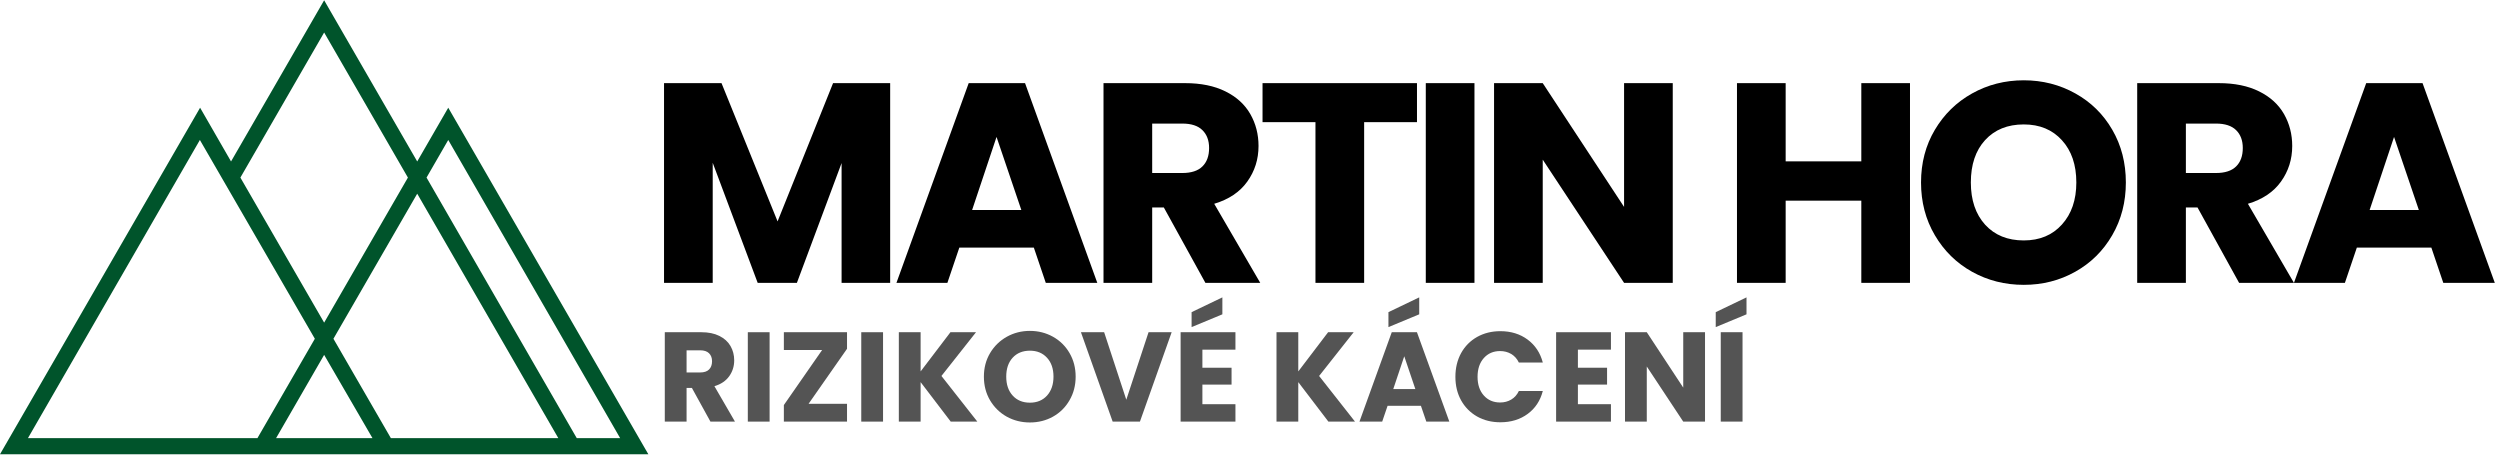 <svg xmlns="http://www.w3.org/2000/svg" xmlns:xlink="http://www.w3.org/1999/xlink" width="550" zoomAndPan="magnify" viewBox="0 0 412.5 75" height="100" preserveAspectRatio="xMidYMid meet" version="1.0"><defs><g/><clipPath id="097cce5f5e"><path d="M 0 0.047 L 107 0.047 L 107 74.953 L 0 74.953 Z M 0 0.047 " clip-rule="nonzero"/></clipPath></defs><g fill="#000000" fill-opacity="1"><g transform="translate(106.659, 46.671)"><g><path d="M 40.219 -32.953 L 40.219 0 L 32.203 0 L 32.203 -19.766 L 24.828 0 L 18.359 0 L 10.938 -19.812 L 10.938 0 L 2.906 0 L 2.906 -32.953 L 12.391 -32.953 L 21.641 -10.141 L 30.797 -32.953 Z M 40.219 -32.953 "/></g></g></g><g fill="#000000" fill-opacity="1"><g transform="translate(147.163, 46.671)"><g><path d="M 23.422 -5.812 L 11.125 -5.812 L 9.156 0 L 0.75 0 L 12.672 -32.953 L 21.969 -32.953 L 33.891 0 L 25.391 0 Z M 21.359 -12.016 L 17.266 -24.078 L 13.234 -12.016 Z M 21.359 -12.016 "/></g></g></g><g fill="#000000" fill-opacity="1"><g transform="translate(179.173, 46.671)"><g><path d="M 19.719 0 L 12.859 -12.438 L 10.938 -12.438 L 10.938 0 L 2.906 0 L 2.906 -32.953 L 16.375 -32.953 C 18.977 -32.953 21.191 -32.5 23.016 -31.594 C 24.848 -30.688 26.219 -29.441 27.125 -27.859 C 28.031 -26.273 28.484 -24.516 28.484 -22.578 C 28.484 -20.391 27.863 -18.43 26.625 -16.703 C 25.395 -14.984 23.578 -13.766 21.172 -13.047 L 28.766 0 Z M 10.938 -18.125 L 15.906 -18.125 C 17.383 -18.125 18.488 -18.484 19.219 -19.203 C 19.957 -19.922 20.328 -20.938 20.328 -22.25 C 20.328 -23.5 19.957 -24.484 19.219 -25.203 C 18.488 -25.922 17.383 -26.281 15.906 -26.281 L 10.938 -26.281 Z M 10.938 -18.125 "/></g></g></g><g fill="#000000" fill-opacity="1"><g transform="translate(207.193, 46.671)"><g><path d="M 26.609 -32.953 L 26.609 -26.516 L 17.891 -26.516 L 17.891 0 L 9.859 0 L 9.859 -26.516 L 1.125 -26.516 L 1.125 -32.953 Z M 26.609 -32.953 "/></g></g></g><g fill="#000000" fill-opacity="1"><g transform="translate(232.349, 46.671)"><g><path d="M 10.938 -32.953 L 10.938 0 L 2.906 0 L 2.906 -32.953 Z M 10.938 -32.953 "/></g></g></g><g fill="#000000" fill-opacity="1"><g transform="translate(243.613, 46.671)"><g><path d="M 32.391 0 L 24.359 0 L 10.938 -20.328 L 10.938 0 L 2.906 0 L 2.906 -32.953 L 10.938 -32.953 L 24.359 -12.531 L 24.359 -32.953 L 32.391 -32.953 Z M 32.391 0 "/></g></g></g><g fill="#000000" fill-opacity="1"><g transform="translate(276.327, 46.671)"><g/></g></g><g fill="#000000" fill-opacity="1"><g transform="translate(283.695, 46.671)"><g><path d="M 31.453 -32.953 L 31.453 0 L 23.422 0 L 23.422 -13.562 L 10.938 -13.562 L 10.938 0 L 2.906 0 L 2.906 -32.953 L 10.938 -32.953 L 10.938 -20.047 L 23.422 -20.047 L 23.422 -32.953 Z M 31.453 -32.953 "/></g></g></g><g fill="#000000" fill-opacity="1"><g transform="translate(315.423, 46.671)"><g><path d="M 18.5 0.328 C 15.395 0.328 12.551 -0.391 9.969 -1.828 C 7.395 -3.266 5.348 -5.273 3.828 -7.859 C 2.305 -10.441 1.547 -13.344 1.547 -16.562 C 1.547 -19.789 2.305 -22.688 3.828 -25.25 C 5.348 -27.812 7.395 -29.812 9.969 -31.25 C 12.551 -32.695 15.395 -33.422 18.5 -33.422 C 21.594 -33.422 24.43 -32.695 27.016 -31.25 C 29.598 -29.812 31.629 -27.812 33.109 -25.25 C 34.598 -22.688 35.344 -19.789 35.344 -16.562 C 35.344 -13.344 34.594 -10.441 33.094 -7.859 C 31.594 -5.273 29.555 -3.266 26.984 -1.828 C 24.422 -0.391 21.594 0.328 18.5 0.328 Z M 18.5 -7 C 21.125 -7 23.223 -7.875 24.797 -9.625 C 26.379 -11.375 27.172 -13.688 27.172 -16.562 C 27.172 -19.477 26.379 -21.801 24.797 -23.531 C 23.223 -25.27 21.125 -26.141 18.5 -26.141 C 15.832 -26.141 13.707 -25.281 12.125 -23.562 C 10.551 -21.844 9.766 -19.508 9.766 -16.562 C 9.766 -13.656 10.551 -11.332 12.125 -9.594 C 13.707 -7.863 15.832 -7 18.5 -7 Z M 18.5 -7 "/></g></g></g><g fill="#000000" fill-opacity="1"><g transform="translate(349.732, 46.671)"><g><path d="M 19.719 0 L 12.859 -12.438 L 10.938 -12.438 L 10.938 0 L 2.906 0 L 2.906 -32.953 L 16.375 -32.953 C 18.977 -32.953 21.191 -32.5 23.016 -31.594 C 24.848 -30.688 26.219 -29.441 27.125 -27.859 C 28.031 -26.273 28.484 -24.516 28.484 -22.578 C 28.484 -20.391 27.863 -18.43 26.625 -16.703 C 25.395 -14.984 23.578 -13.766 21.172 -13.047 L 28.766 0 Z M 10.938 -18.125 L 15.906 -18.125 C 17.383 -18.125 18.488 -18.484 19.219 -19.203 C 19.957 -19.922 20.328 -20.938 20.328 -22.25 C 20.328 -23.5 19.957 -24.484 19.219 -25.203 C 18.488 -25.922 17.383 -26.281 15.906 -26.281 L 10.938 -26.281 Z M 10.938 -18.125 "/></g></g></g><g fill="#000000" fill-opacity="1"><g transform="translate(377.752, 46.671)"><g><path d="M 23.422 -5.812 L 11.125 -5.812 L 9.156 0 L 0.75 0 L 12.672 -32.953 L 21.969 -32.953 L 33.891 0 L 25.391 0 Z M 21.359 -12.016 L 17.266 -24.078 L 13.234 -12.016 Z M 21.359 -12.016 "/></g></g></g><g fill="#545454" fill-opacity="1"><g transform="translate(108.394, 69.566)"><g><path d="M 8.828 0 L 5.766 -5.562 L 4.891 -5.562 L 4.891 0 L 1.297 0 L 1.297 -14.75 L 7.328 -14.75 C 8.492 -14.75 9.484 -14.547 10.297 -14.141 C 11.117 -13.734 11.734 -13.176 12.141 -12.469 C 12.547 -11.758 12.75 -10.973 12.75 -10.109 C 12.75 -9.129 12.473 -8.254 11.922 -7.484 C 11.367 -6.711 10.555 -6.164 9.484 -5.844 L 12.875 0 Z M 4.891 -8.109 L 7.125 -8.109 C 7.781 -8.109 8.27 -8.27 8.594 -8.594 C 8.926 -8.914 9.094 -9.375 9.094 -9.969 C 9.094 -10.52 8.926 -10.957 8.594 -11.281 C 8.27 -11.602 7.781 -11.766 7.125 -11.766 L 4.891 -11.766 Z M 4.891 -8.109 "/></g></g></g><g fill="#545454" fill-opacity="1"><g transform="translate(122.093, 69.566)"><g><path d="M 4.891 -14.75 L 4.891 0 L 1.297 0 L 1.297 -14.75 Z M 4.891 -14.75 "/></g></g></g><g fill="#545454" fill-opacity="1"><g transform="translate(128.29, 69.566)"><g><path d="M 5.125 -2.938 L 11.469 -2.938 L 11.469 0 L 1.047 0 L 1.047 -2.734 L 7.359 -11.812 L 1.047 -11.812 L 1.047 -14.75 L 11.469 -14.75 L 11.469 -12.016 Z M 5.125 -2.938 "/></g></g></g><g fill="#545454" fill-opacity="1"><g transform="translate(140.812, 69.566)"><g><path d="M 4.891 -14.75 L 4.891 0 L 1.297 0 L 1.297 -14.75 Z M 4.891 -14.75 "/></g></g></g><g fill="#545454" fill-opacity="1"><g transform="translate(147.01, 69.566)"><g><path d="M 9.859 0 L 4.891 -6.516 L 4.891 0 L 1.297 0 L 1.297 -14.75 L 4.891 -14.75 L 4.891 -8.281 L 9.812 -14.75 L 14.031 -14.75 L 8.328 -7.531 L 14.25 0 Z M 9.859 0 "/></g></g></g><g fill="#545454" fill-opacity="1"><g transform="translate(161.654, 69.566)"><g><path d="M 8.281 0.141 C 6.895 0.141 5.625 -0.176 4.469 -0.812 C 3.312 -1.457 2.391 -2.359 1.703 -3.516 C 1.023 -4.672 0.688 -5.973 0.688 -7.422 C 0.688 -8.859 1.023 -10.148 1.703 -11.297 C 2.391 -12.453 3.312 -13.352 4.469 -14 C 5.625 -14.645 6.895 -14.969 8.281 -14.969 C 9.664 -14.969 10.938 -14.645 12.094 -14 C 13.25 -13.352 14.16 -12.453 14.828 -11.297 C 15.492 -10.148 15.828 -8.859 15.828 -7.422 C 15.828 -5.973 15.488 -4.672 14.812 -3.516 C 14.145 -2.359 13.234 -1.457 12.078 -0.812 C 10.93 -0.176 9.664 0.141 8.281 0.141 Z M 8.281 -3.125 C 9.457 -3.125 10.398 -3.516 11.109 -4.297 C 11.816 -5.086 12.172 -6.129 12.172 -7.422 C 12.172 -8.723 11.816 -9.758 11.109 -10.531 C 10.398 -11.312 9.457 -11.703 8.281 -11.703 C 7.094 -11.703 6.145 -11.316 5.438 -10.547 C 4.727 -9.773 4.375 -8.734 4.375 -7.422 C 4.375 -6.117 4.727 -5.078 5.438 -4.297 C 6.145 -3.516 7.094 -3.125 8.281 -3.125 Z M 8.281 -3.125 "/></g></g></g><g fill="#545454" fill-opacity="1"><g transform="translate(178.167, 69.566)"><g><path d="M 15.156 -14.75 L 9.922 0 L 5.422 0 L 0.188 -14.75 L 4.016 -14.75 L 7.672 -3.609 L 11.344 -14.75 Z M 15.156 -14.75 "/></g></g></g><g fill="#545454" fill-opacity="1"><g transform="translate(193.504, 69.566)"><g><path d="M 4.891 -11.875 L 4.891 -8.891 L 9.703 -8.891 L 9.703 -6.109 L 4.891 -6.109 L 4.891 -2.875 L 10.344 -2.875 L 10.344 0 L 1.297 0 L 1.297 -14.75 L 10.344 -14.75 L 10.344 -11.875 Z M 8.188 -17.703 L 3.109 -15.594 L 3.109 -18.062 L 8.188 -20.5 Z M 8.188 -17.703 "/></g></g></g><g fill="#545454" fill-opacity="1"><g transform="translate(204.871, 69.566)"><g/></g></g><g fill="#545454" fill-opacity="1"><g transform="translate(209.325, 69.566)"><g><path d="M 9.859 0 L 4.891 -6.516 L 4.891 0 L 1.297 0 L 1.297 -14.75 L 4.891 -14.75 L 4.891 -8.281 L 9.812 -14.75 L 14.031 -14.75 L 8.328 -7.531 L 14.25 0 Z M 9.859 0 "/></g></g></g><g fill="#545454" fill-opacity="1"><g transform="translate(223.968, 69.566)"><g><path d="M 10.484 -2.609 L 4.984 -2.609 L 4.094 0 L 0.344 0 L 5.672 -14.75 L 9.828 -14.75 L 15.172 0 L 11.375 0 Z M 9.562 -5.375 L 7.734 -10.781 L 5.922 -5.375 Z M 10.203 -17.703 L 5.125 -15.594 L 5.125 -18.062 L 10.203 -20.5 Z M 10.203 -17.703 "/></g></g></g><g fill="#545454" fill-opacity="1"><g transform="translate(239.453, 69.566)"><g><path d="M 0.688 -7.391 C 0.688 -8.848 1 -10.148 1.625 -11.297 C 2.258 -12.441 3.141 -13.332 4.266 -13.969 C 5.398 -14.602 6.68 -14.922 8.109 -14.922 C 9.859 -14.922 11.359 -14.457 12.609 -13.531 C 13.859 -12.602 14.691 -11.344 15.109 -9.75 L 11.156 -9.75 C 10.863 -10.363 10.445 -10.832 9.906 -11.156 C 9.363 -11.477 8.75 -11.641 8.062 -11.641 C 6.957 -11.641 6.062 -11.254 5.375 -10.484 C 4.688 -9.711 4.344 -8.68 4.344 -7.391 C 4.344 -6.109 4.688 -5.082 5.375 -4.312 C 6.062 -3.539 6.957 -3.156 8.062 -3.156 C 8.75 -3.156 9.363 -3.316 9.906 -3.641 C 10.445 -3.961 10.863 -4.43 11.156 -5.047 L 15.109 -5.047 C 14.691 -3.441 13.859 -2.18 12.609 -1.266 C 11.359 -0.348 9.859 0.109 8.109 0.109 C 6.68 0.109 5.398 -0.207 4.266 -0.844 C 3.141 -1.488 2.258 -2.379 1.625 -3.516 C 1 -4.648 0.688 -5.941 0.688 -7.391 Z M 0.688 -7.391 "/></g></g></g><g fill="#545454" fill-opacity="1"><g transform="translate(255.462, 69.566)"><g><path d="M 4.891 -11.875 L 4.891 -8.891 L 9.703 -8.891 L 9.703 -6.109 L 4.891 -6.109 L 4.891 -2.875 L 10.344 -2.875 L 10.344 0 L 1.297 0 L 1.297 -14.75 L 10.344 -14.75 L 10.344 -11.875 Z M 4.891 -11.875 "/></g></g></g><g fill="#545454" fill-opacity="1"><g transform="translate(266.828, 69.566)"><g><path d="M 14.5 0 L 10.906 0 L 4.891 -9.094 L 4.891 0 L 1.297 0 L 1.297 -14.75 L 4.891 -14.75 L 10.906 -5.609 L 10.906 -14.75 L 14.5 -14.75 Z M 14.5 0 "/></g></g></g><g fill="#545454" fill-opacity="1"><g transform="translate(282.627, 69.566)"><g><path d="M 4.891 -14.75 L 4.891 0 L 1.297 0 L 1.297 -14.75 Z M 5.547 -17.703 L 0.469 -15.594 L 0.469 -18.062 L 5.547 -20.5 Z M 5.547 -17.703 "/></g></g></g><g clip-path="url(#097cce5f5e)"><path fill="#00542b" d="M 73.961 17.773 L 68.84 26.641 L 53.484 0.047 L 38.121 26.641 L 33.016 17.773 L 0 74.953 L 106.977 74.953 Z M 73.961 23.094 L 102.328 72.297 L 95.168 72.297 L 70.379 29.301 Z M 53.484 5.363 L 67.305 29.301 L 53.484 53.234 L 39.664 29.301 Z M 4.609 72.297 L 32.98 23.094 L 51.949 55.895 L 42.473 72.297 Z M 45.551 72.297 L 53.484 58.555 L 61.461 72.297 Z M 64.496 72.297 L 55.016 55.895 L 68.84 31.961 L 92.125 72.297 Z M 64.496 72.297 " fill-opacity="1" fill-rule="nonzero"/></g></svg>